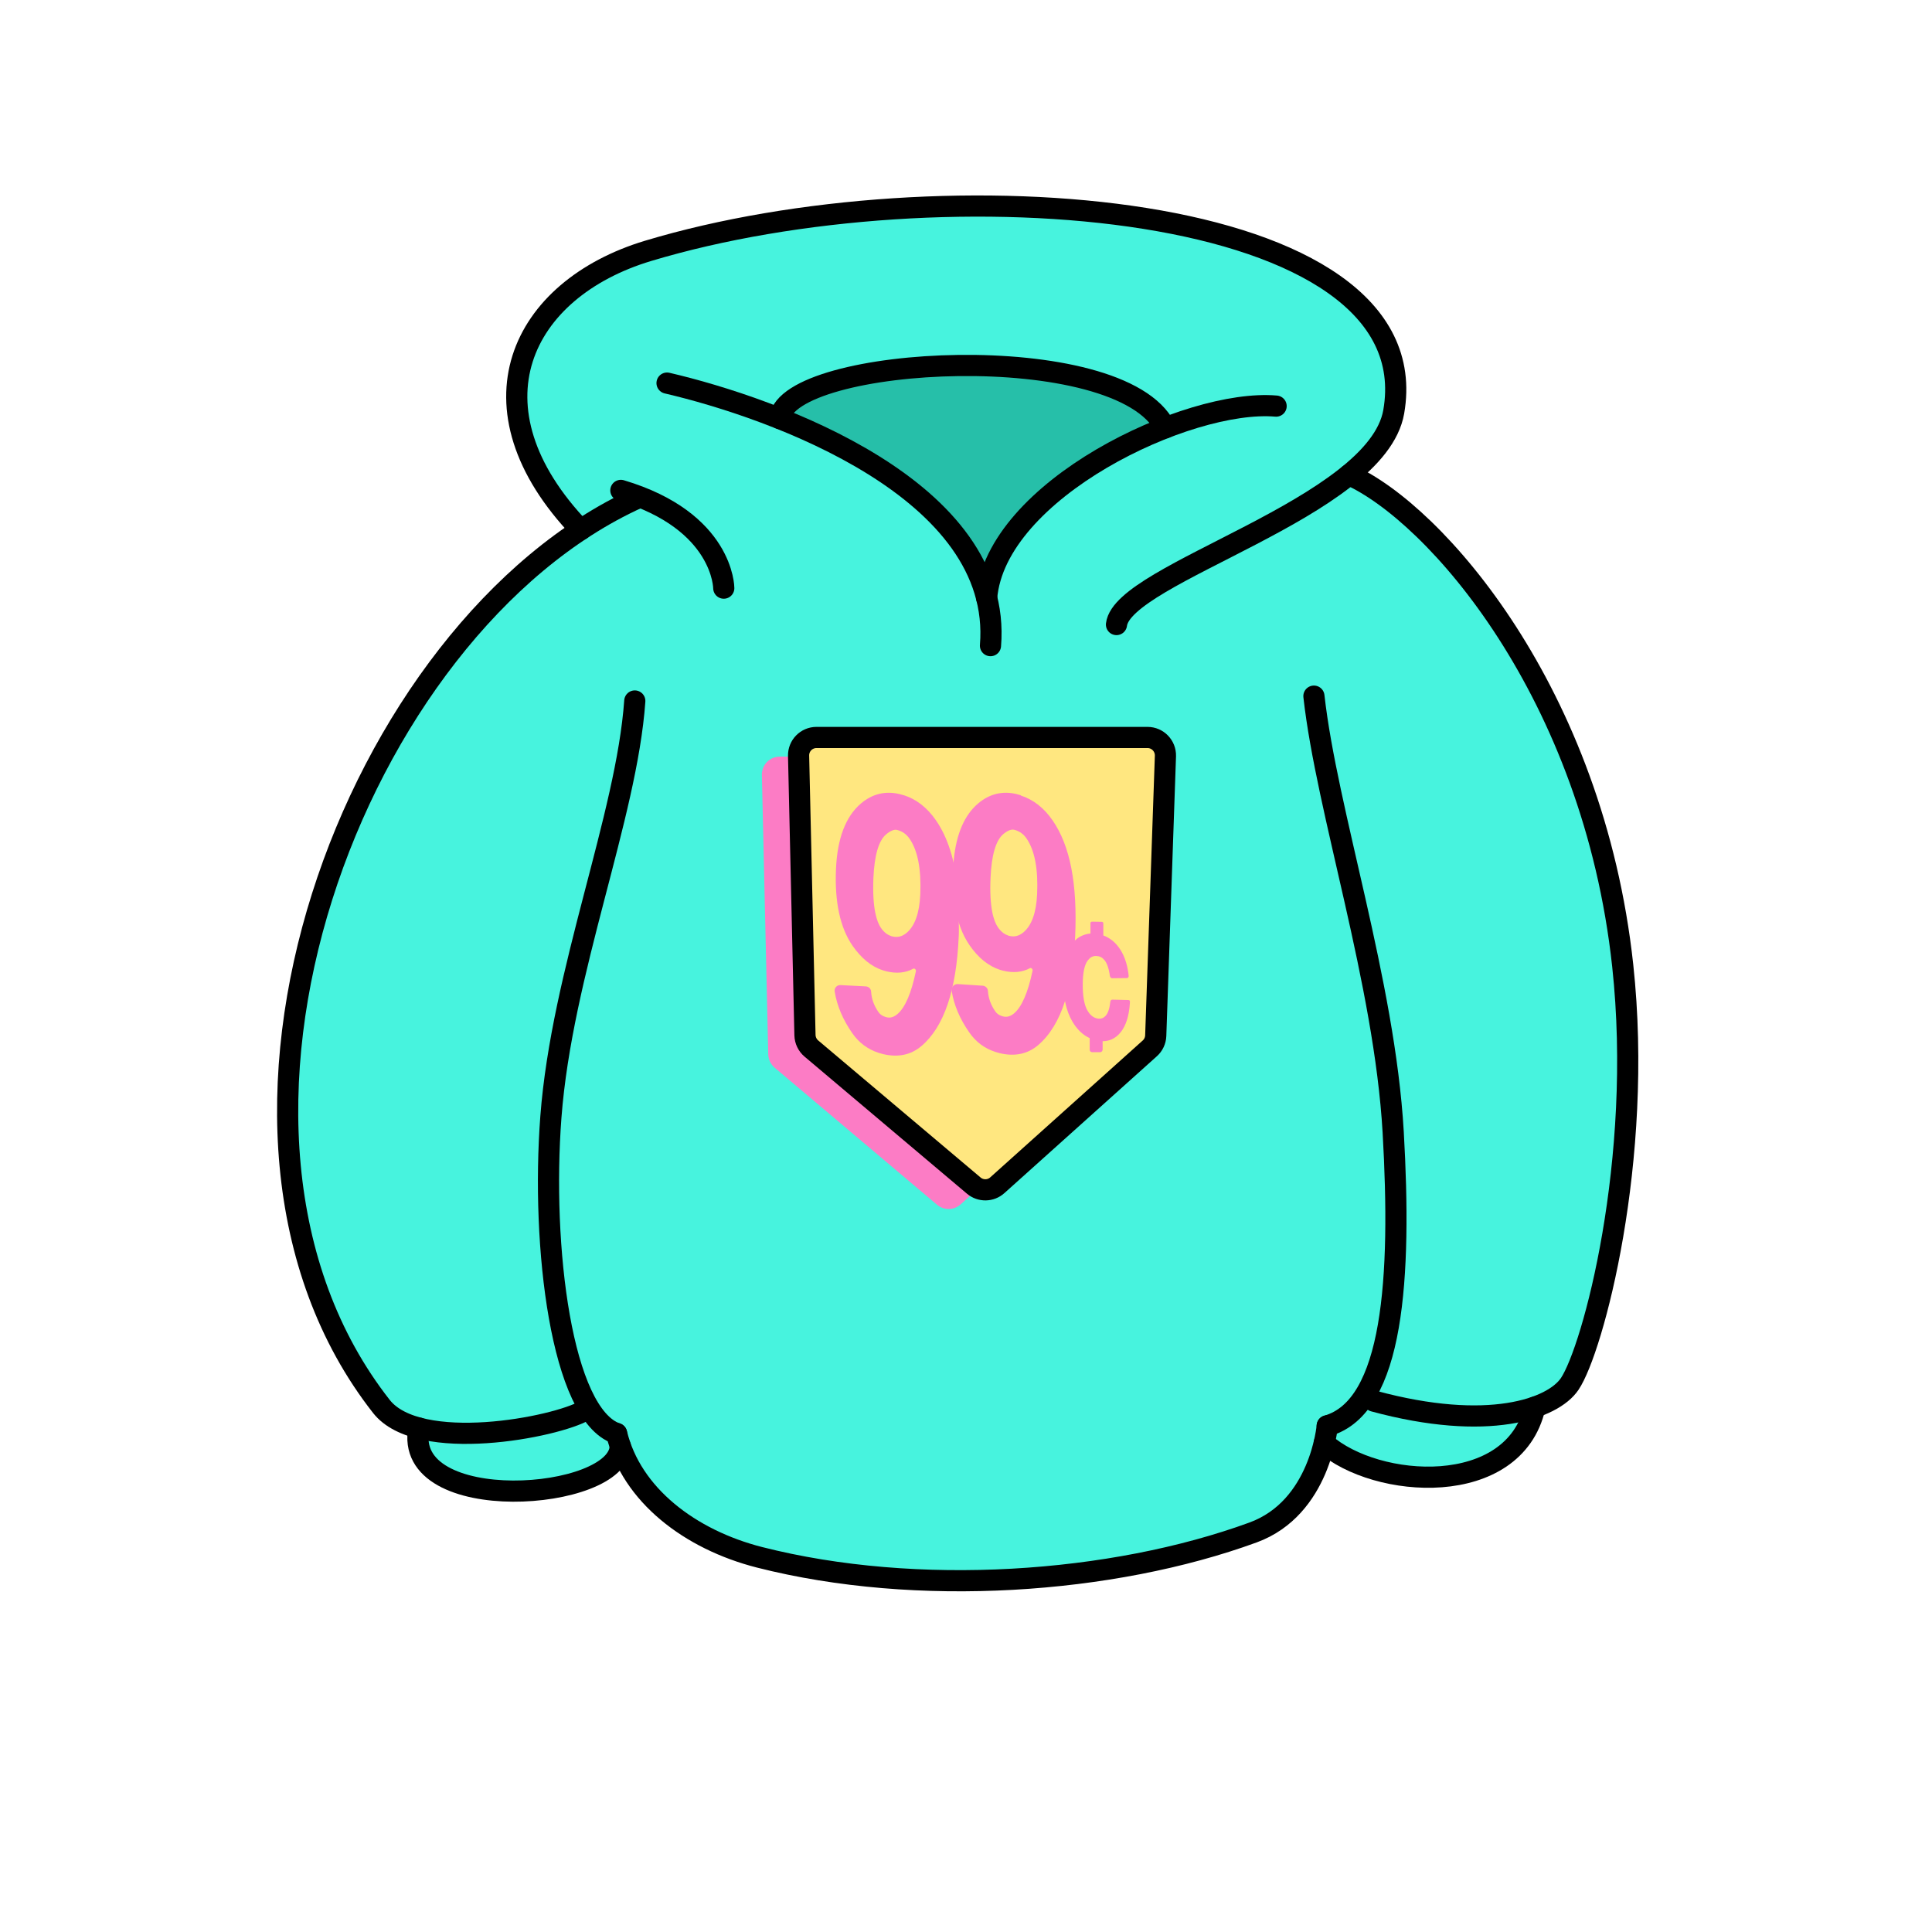 <svg width="251" height="251" viewBox="0 0 251 251" fill="none" xmlns="http://www.w3.org/2000/svg">
<path d="M210.82 125.46C206.98 90 186.46 66.66 175.27 61.68C178.36 59.16 180.56 56.45 181.08 53.5C185.91 25.85 122.33 21.12 84.21 32.59C67.68 37.57 60.17 52.88 75.45 68.82C42.92 90.27 23.33 149.27 49.55 182.72C50.63 184.1 52.36 185 54.43 185.53C52.18 197.07 80.51 195.06 80.59 187.86H80.6C83.09 194.99 90.27 200.18 98.67 202.32C119.14 207.53 144.46 205.79 162.78 199.1C169.02 196.83 171.26 190.79 172.04 187.49C178.8 193.48 196.69 194.68 199.41 182.8C201.68 182.02 203.18 180.92 203.94 179.8C206.94 175.35 213.56 150.76 210.82 125.46Z" fill="#47F3DE"/>
<path d="M151.41 55.58C140.46 59.81 128.97 68.25 128.19 77.66C125.42 66.59 112.91 59 101.29 54.37C102.33 46.2 145.53 43.79 151.41 55.58Z" fill="#26BFA9"/>
<path d="M128.68 83.88C130.35 63.63 100.57 53.01 86.66 49.77" stroke="black" stroke-width="2.75" stroke-linecap="round" stroke-linejoin="round"/>
<path d="M101.29 54.37C102.33 46.19 145.53 43.79 151.4 55.57" stroke="black" stroke-width="2.75" stroke-linecap="round" stroke-linejoin="round"/>
<path d="M165.79 52.76C154.33 51.76 129.34 63.64 128.18 77.66" stroke="black" stroke-width="2.75" stroke-linecap="round" stroke-linejoin="round"/>
<path d="M75.44 68.82C60.16 52.89 67.67 37.57 84.2 32.59C122.32 21.12 185.9 25.85 181.07 53.5C178.87 66.08 145.87 74.41 145.05 81.14" stroke="black" stroke-width="2.75" stroke-linecap="round" stroke-linejoin="round"/>
<path d="M80.66 63.71C94.03 67.69 94.03 76.41 94.03 76.41" stroke="black" stroke-width="2.75" stroke-linecap="round" stroke-linejoin="round"/>
<path d="M82.84 64.71C46.06 81.42 21.39 146.8 49.55 182.72C54.39 188.89 72.2 185.46 76.02 183.22" stroke="black" stroke-width="2.75" stroke-linecap="round" stroke-linejoin="round"/>
<path d="M172.43 185.24C181.09 182.76 182.08 165.92 181 147.09C179.87 127.54 172.37 105.4 170.7 90.44" stroke="black" stroke-width="2.75" stroke-linecap="round" stroke-linejoin="round"/>
<path d="M82.47 91.07C81.42 106.05 73 126.28 71.57 145.11C70.29 161.92 72.93 183.76 80.1 186.24" stroke="black" stroke-width="2.75" stroke-linecap="round" stroke-linejoin="round"/>
<path d="M178.49 182.03C193.32 186.05 201.75 183.04 203.93 179.8C206.94 175.34 213.56 150.75 210.82 125.45C206.98 89.99 186.45 66.66 175.27 61.68" stroke="black" stroke-width="2.75" stroke-linecap="round" stroke-linejoin="round"/>
<path d="M172.04 187.49C178.8 193.48 196.69 194.69 199.41 182.81" stroke="black" stroke-width="2.75" stroke-linecap="round" stroke-linejoin="round"/>
<path d="M54.42 185.53C52.17 197.07 80.5 195.06 80.58 187.86" stroke="black" stroke-width="2.75" stroke-linecap="round" stroke-linejoin="round"/>
<path d="M80.11 186.23C82.02 194.2 89.64 200.02 98.67 202.32C119.14 207.53 144.46 205.79 162.78 199.1C171.56 195.9 172.43 185.24 172.43 185.24" stroke="black" stroke-width="2.75" stroke-linecap="round" stroke-linejoin="round"/>
<path d="M101.32 98.3H144.31C145.63 98.3 146.68 99.39 146.64 100.71L145.38 137.04C145.36 137.67 145.08 138.27 144.61 138.69L124.8 156.47C123.94 157.25 122.63 157.27 121.74 156.52L100.64 138.71C100.13 138.28 99.83 137.65 99.81 136.98L98.98 100.68C98.95 99.37 100 98.3 101.31 98.3H101.32Z" fill="#FC7CC5"/>
<path d="M106.09 95.81H149.08C150.4 95.81 151.45 96.9 151.41 98.22L150.15 134.55C150.13 135.18 149.85 135.78 149.38 136.2L129.57 153.98C128.71 154.76 127.4 154.78 126.51 154.03L105.41 136.22C104.9 135.79 104.6 135.16 104.58 134.49L103.75 98.19C103.72 96.88 104.77 95.81 106.08 95.81H106.09Z" fill="#FFE780" stroke="black" stroke-width="2.75" stroke-linecap="round" stroke-linejoin="round"/>
<path d="M115.78 121.61C115.27 121.45 114.83 121.1 114.45 120.55C113.91 119.77 113.31 118.02 113.47 114.08C113.6 111.13 114.15 109.22 115.12 108.4C115.67 107.94 116.16 107.73 116.53 107.82C116.6 107.84 116.67 107.86 116.74 107.88C117.32 108.07 117.79 108.42 118.17 108.97C119.23 110.5 119.7 112.94 119.56 116.21C119.45 118.61 118.86 120.29 117.79 121.19C117.22 121.67 116.62 121.82 115.94 121.66C115.89 121.65 115.83 121.63 115.78 121.62M117.41 103.32C117.24 103.27 117.07 103.22 116.89 103.17C115.03 102.72 113.34 103.13 111.86 104.38C109.87 106.06 108.78 108.93 108.61 112.89C108.42 117.19 109.15 120.55 110.77 122.88C111.91 124.52 113.24 125.6 114.73 126.07C114.87 126.11 115.01 126.15 115.15 126.19C116.48 126.51 117.65 126.4 118.65 125.85C118.7 125.82 118.75 125.82 118.8 125.84C118.92 125.88 119.02 126.03 118.99 126.18C118.4 129.03 117.59 130.9 116.59 131.75C116.12 132.14 115.67 132.28 115.19 132.16C115.13 132.14 115.07 132.13 115.01 132.11C114.62 131.99 114.33 131.78 114.13 131.49C113.55 130.66 113.23 129.78 113.17 128.81C113.15 128.45 112.85 128.17 112.49 128.15L109.19 127.98C108.72 127.96 108.36 128.37 108.44 128.83C108.74 130.66 109.5 132.47 110.72 134.22C111.59 135.47 112.74 136.33 114.17 136.79C114.34 136.84 114.52 136.89 114.7 136.94C116.66 137.41 118.35 137.06 119.72 135.89C122.62 133.43 124.25 128.67 124.55 121.74C124.55 121.6 124.56 121.47 124.57 121.34C124.62 119.99 124.4 115.87 124.43 115.5C124.06 111.72 123.12 108.77 121.58 106.55C120.45 104.92 119.05 103.83 117.42 103.31" fill="#FC7CC5"/>
<path d="M130.97 121.53C130.46 121.37 130.03 121.02 129.65 120.47C129.11 119.7 128.51 117.95 128.69 114.02C128.82 111.08 129.38 109.18 130.34 108.37C130.89 107.91 131.38 107.71 131.75 107.8C131.82 107.82 131.89 107.84 131.96 107.86C132.54 108.05 133 108.4 133.37 108.94C134.42 110.47 134.89 112.9 134.74 116.16C134.63 118.55 134.04 120.22 132.97 121.12C132.4 121.6 131.8 121.75 131.13 121.59C131.08 121.58 131.03 121.56 130.97 121.55M132.62 103.32C132.45 103.27 132.28 103.22 132.1 103.17C130.25 102.72 128.57 103.13 127.09 104.37C125.3 105.88 124.24 108.34 123.91 111.71C123.87 112.08 123.85 112.46 123.83 112.85C123.75 114.57 123.83 116.14 124.04 117.56C124.36 119.66 125 121.41 125.96 122.8C127.09 124.44 128.42 125.51 129.9 125.99C130.04 126.04 130.18 126.07 130.32 126.11C131.64 126.43 132.81 126.32 133.81 125.78C133.86 125.75 133.91 125.75 133.96 125.77C134.08 125.81 134.18 125.96 134.15 126.11C133.55 128.95 132.75 130.8 131.75 131.65C131.29 132.04 130.83 132.17 130.35 132.06C130.29 132.04 130.23 132.03 130.17 132.01C129.78 131.89 129.5 131.68 129.3 131.39C128.73 130.56 128.41 129.69 128.35 128.74C128.33 128.37 128.02 128.08 127.66 128.06L124.43 127.85C123.95 127.82 123.56 128.25 123.64 128.73C123.93 130.56 124.69 132.36 125.91 134.11C126.77 135.36 127.92 136.22 129.34 136.67C129.51 136.72 129.68 136.77 129.86 136.82C131.81 137.29 133.49 136.95 134.86 135.79C136.38 134.5 137.56 132.58 138.37 130.04C138.37 130 138.37 129.96 138.37 129.92C138.43 128.55 138.65 127.36 139.02 126.4C139.11 126.17 139.21 125.96 139.31 125.77C139.49 124.51 139.61 123.16 139.68 121.71C139.99 114.83 139.03 109.88 136.75 106.58C135.63 104.96 134.24 103.87 132.61 103.35" fill="#FC7CC5"/>
<path d="M141.67 119.96V121.28C141.19 121.32 140.73 121.46 140.3 121.7C139.73 122.02 139.28 122.53 138.93 123.23C138.83 123.43 138.74 123.64 138.66 123.87C138.32 124.85 138.15 126.04 138.14 127.41C138.14 127.45 138.14 127.49 138.14 127.53C138.14 129.63 138.53 131.36 139.3 132.68C139.9 133.72 140.66 134.45 141.57 134.87V136.36C141.56 136.55 141.71 136.7 141.9 136.7H142.92C143.1 136.7 143.25 136.54 143.25 136.36V135.27C144.06 135.27 144.75 134.98 145.34 134.39C146.07 133.66 146.53 132.54 146.72 131.06L146.75 130.8C146.77 130.54 146.79 130.34 146.8 130.19C146.81 130.02 146.75 129.92 146.6 129.92L144.52 129.87C144.34 129.87 144.26 130 144.25 130.15C144.15 131.03 143.95 131.64 143.63 131.98C143.52 132.1 143.4 132.19 143.27 132.25C143.06 132.35 142.82 132.37 142.56 132.32C142.52 132.32 142.48 132.3 142.44 132.29C142.11 132.2 141.83 132.01 141.58 131.72C141.46 131.57 141.34 131.4 141.23 131.2C140.85 130.49 140.66 129.37 140.67 127.87C140.67 126.4 140.89 125.37 141.29 124.82C141.4 124.68 141.51 124.56 141.62 124.46C141.92 124.22 142.27 124.15 142.68 124.23C142.71 124.23 142.74 124.24 142.78 124.25C142.98 124.31 143.15 124.4 143.31 124.55C143.4 124.63 143.49 124.73 143.57 124.84C143.84 125.22 144.03 125.78 144.15 126.5L144.19 126.78C144.21 126.93 144.32 127.05 144.44 127.09C144.46 127.09 144.49 127.09 144.51 127.09L146.41 127.07C146.56 127.07 146.66 126.92 146.63 126.75L146.6 126.48C146.42 125.09 145.99 123.94 145.32 123.04C144.78 122.32 144.12 121.82 143.34 121.53V119.97C143.34 119.86 143.26 119.76 143.14 119.76L141.87 119.74C141.75 119.74 141.66 119.83 141.66 119.95L141.67 119.96Z" fill="#FC7CC5"/>
</svg>
